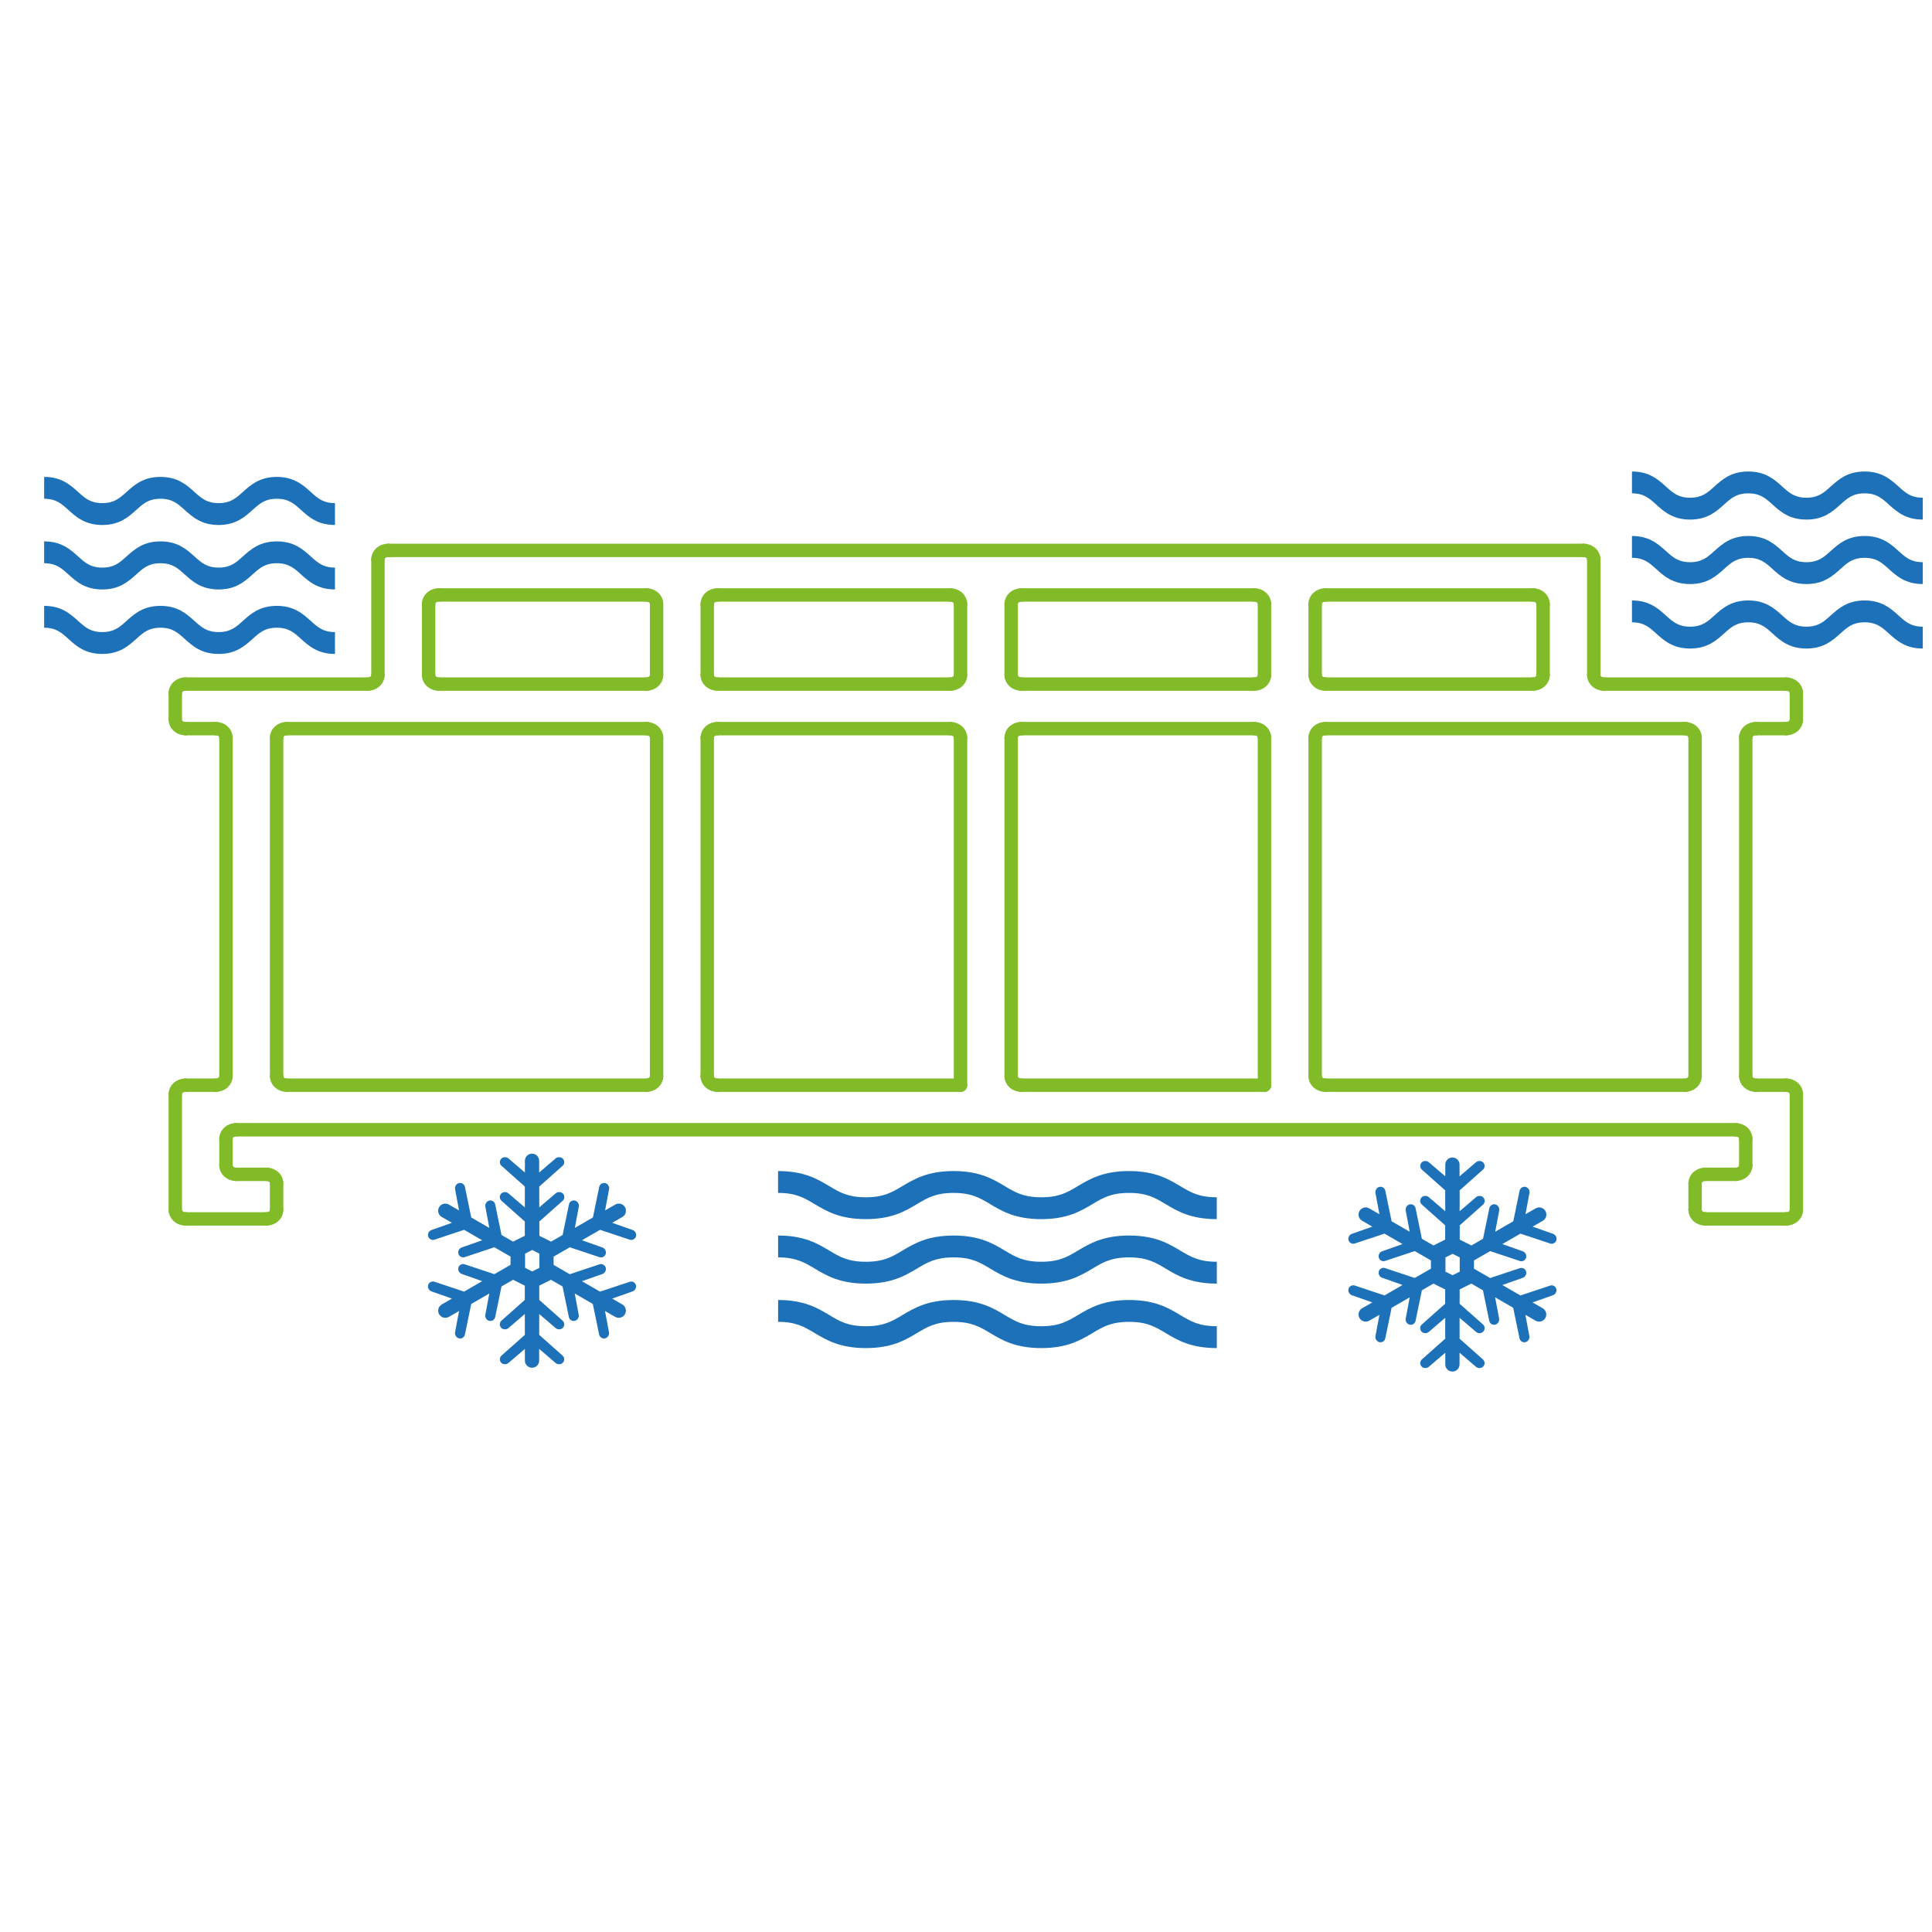 <?xml version="1.0" encoding="UTF-8"?><svg xmlns="http://www.w3.org/2000/svg" id="Ebene_1" data-name="Ebene 1" viewBox="0 0 425.2 425.2"><defs><style> .cls-1 { fill: none; stroke: #81bb27; stroke-linecap: round; stroke-linejoin: round; stroke-width: 2.95px; } .cls-2 { fill: #1d71b8; } </style></defs><g><g id="LINE"><line class="cls-1" x1="40.81" y1="268.26" x2="58.65" y2="268.26"/></g><g id="LINE-2" data-name="LINE"><line class="cls-1" x1="375.29" y1="268.26" x2="393.12" y2="268.26"/></g><g id="LINE-3" data-name="LINE"><line class="cls-1" x1="51.96" y1="258.45" x2="58.65" y2="258.45"/></g><g id="LINE-4" data-name="LINE"><line class="cls-1" x1="375.29" y1="258.45" x2="381.98" y2="258.45"/></g><g id="ARC"><path class="cls-1" d="M375.29,258.45c-1.23,0-2.23.88-2.23,1.96"/></g><g id="LINE-5" data-name="LINE"><line class="cls-1" x1="51.96" y1="248.64" x2="381.98" y2="248.64"/></g><g id="ARC-2" data-name="ARC"><path class="cls-1" d="M384.21,250.6c0-1.08-1-1.96-2.23-1.96"/></g><g id="LINE-6" data-name="LINE"><line class="cls-1" x1="40.81" y1="238.83" x2="47.5" y2="238.83"/></g><g id="LINE-7" data-name="LINE"><line class="cls-1" x1="63.11" y1="238.83" x2="142.27" y2="238.83"/></g><g id="LINE-8" data-name="LINE"><line class="cls-1" x1="157.88" y1="238.83" x2="211.39" y2="238.83"/></g><g id="LINE-9" data-name="LINE"><line class="cls-1" x1="224.77" y1="238.83" x2="278.29" y2="238.83"/></g><g id="LINE-10" data-name="LINE"><line class="cls-1" x1="291.67" y1="238.83" x2="370.83" y2="238.83"/></g><g id="ARC-3" data-name="ARC"><path class="cls-1" d="M370.83,238.83c1.23,0,2.23-.88,2.23-1.96"/></g><g id="LINE-11" data-name="LINE"><line class="cls-1" x1="386.43" y1="238.83" x2="393.12" y2="238.83"/></g><g id="ARC-4" data-name="ARC"><path class="cls-1" d="M395.35,240.79c0-1.08-1-1.96-2.23-1.96"/></g><g id="LINE-12" data-name="LINE"><line class="cls-1" x1="395.35" y1="266.29" x2="395.35" y2="240.79"/></g><g id="ARC-5" data-name="ARC"><path class="cls-1" d="M393.12,268.26c1.23,0,2.23-.88,2.23-1.96"/></g><g id="LINE-13" data-name="LINE"><line class="cls-1" x1="395.35" y1="158.4" x2="395.35" y2="152.52"/></g><g id="ARC-6" data-name="ARC"><path class="cls-1" d="M395.35,152.52c0-1.08-1-1.96-2.23-1.96"/></g><g id="ARC-7" data-name="ARC"><path class="cls-1" d="M393.12,160.36c1.23,0,2.23-.88,2.23-1.96"/></g><g id="LINE-14" data-name="LINE"><line class="cls-1" x1="373.06" y1="266.29" x2="373.06" y2="260.41"/></g><g id="ARC-8" data-name="ARC"><path class="cls-1" d="M373.06,266.29c0,1.08,1,1.96,2.23,1.96"/></g><g id="LINE-15" data-name="LINE"><line class="cls-1" x1="373.06" y1="236.87" x2="373.06" y2="162.32"/></g><g id="ARC-9" data-name="ARC"><path class="cls-1" d="M373.06,162.32c0-1.08-1-1.96-2.23-1.96"/></g><g id="LINE-16" data-name="LINE"><line class="cls-1" x1="384.21" y1="256.49" x2="384.21" y2="250.6"/></g><g id="ARC-10" data-name="ARC"><path class="cls-1" d="M381.98,258.45c1.23,0,2.23-.88,2.23-1.96"/></g><g id="LINE-17" data-name="LINE"><line class="cls-1" x1="384.21" y1="236.87" x2="384.21" y2="162.32"/></g><g id="ARC-11" data-name="ARC"><path class="cls-1" d="M384.21,236.87c0,1.08,1,1.96,2.23,1.96"/></g><g id="LINE-18" data-name="LINE"><line class="cls-1" x1="393.12" y1="150.55" x2="352.99" y2="150.55"/></g><g id="LINE-19" data-name="LINE"><line class="cls-1" x1="337.38" y1="150.55" x2="291.67" y2="150.55"/></g><g id="LINE-20" data-name="LINE"><line class="cls-1" x1="276.06" y1="150.55" x2="224.77" y2="150.55"/></g><g id="LINE-21" data-name="LINE"><line class="cls-1" x1="209.16" y1="150.55" x2="157.88" y2="150.55"/></g><g id="LINE-22" data-name="LINE"><line class="cls-1" x1="142.27" y1="150.55" x2="96.56" y2="150.55"/></g><g id="LINE-23" data-name="LINE"><line class="cls-1" x1="80.95" y1="150.55" x2="40.81" y2="150.55"/></g><g id="ARC-12" data-name="ARC"><path class="cls-1" d="M40.81,150.55c-1.23,0-2.23.88-2.23,1.96"/></g><g id="LINE-24" data-name="LINE"><line class="cls-1" x1="337.38" y1="130.94" x2="291.67" y2="130.94"/></g><g id="ARC-13" data-name="ARC"><path class="cls-1" d="M339.61,132.9c0-1.08-1-1.96-2.23-1.96"/></g><g id="ARC-14" data-name="ARC"><path class="cls-1" d="M291.67,130.94c-1.23,0-2.23.88-2.23,1.96"/></g><g id="LINE-25" data-name="LINE"><line class="cls-1" x1="276.06" y1="130.94" x2="224.77" y2="130.94"/></g><g id="ARC-15" data-name="ARC"><path class="cls-1" d="M278.29,132.9c0-1.08-1-1.96-2.23-1.96"/></g><g id="ARC-16" data-name="ARC"><path class="cls-1" d="M224.77,130.94c-1.23,0-2.23.88-2.23,1.96"/></g><g id="LINE-26" data-name="LINE"><line class="cls-1" x1="209.16" y1="130.94" x2="157.88" y2="130.94"/></g><g id="ARC-17" data-name="ARC"><path class="cls-1" d="M211.39,132.9c0-1.08-1-1.96-2.23-1.96"/></g><g id="ARC-18" data-name="ARC"><path class="cls-1" d="M157.88,130.94c-1.23,0-2.23.88-2.23,1.96"/></g><g id="LINE-27" data-name="LINE"><line class="cls-1" x1="142.27" y1="130.94" x2="96.56" y2="130.94"/></g><g id="ARC-19" data-name="ARC"><path class="cls-1" d="M144.5,132.9c0-1.08-1-1.96-2.23-1.96"/></g><g id="ARC-20" data-name="ARC"><path class="cls-1" d="M96.56,130.94c-1.23,0-2.23.88-2.23,1.96"/></g><g id="LINE-28" data-name="LINE"><line class="cls-1" x1="348.53" y1="121.13" x2="85.41" y2="121.13"/></g><g id="ARC-21" data-name="ARC"><path class="cls-1" d="M350.76,123.09c0-1.08-1-1.96-2.23-1.96"/></g><g id="ARC-22" data-name="ARC"><path class="cls-1" d="M85.41,121.13c-1.23,0-2.23.88-2.23,1.96"/></g><g id="LINE-29" data-name="LINE"><line class="cls-1" x1="393.12" y1="160.36" x2="386.43" y2="160.36"/></g><g id="ARC-23" data-name="ARC"><path class="cls-1" d="M386.43,160.36c-1.23,0-2.23.88-2.23,1.96"/></g><g id="LINE-30" data-name="LINE"><line class="cls-1" x1="370.83" y1="160.36" x2="291.67" y2="160.36"/></g><g id="LINE-31" data-name="LINE"><line class="cls-1" x1="276.06" y1="160.36" x2="224.77" y2="160.36"/></g><g id="ARC-24" data-name="ARC"><path class="cls-1" d="M224.77,160.36c-1.23,0-2.23.88-2.23,1.96"/></g><g id="ARC-25" data-name="ARC"><path class="cls-1" d="M278.29,162.32c0-1.08-1-1.96-2.23-1.96"/></g><g id="LINE-32" data-name="LINE"><line class="cls-1" x1="209.16" y1="160.36" x2="157.88" y2="160.36"/></g><g id="ARC-26" data-name="ARC"><path class="cls-1" d="M157.88,160.36c-1.23,0-2.23.88-2.23,1.96"/></g><g id="ARC-27" data-name="ARC"><path class="cls-1" d="M211.39,162.32c0-1.08-1-1.96-2.23-1.96"/></g><g id="LINE-33" data-name="LINE"><line class="cls-1" x1="142.27" y1="160.36" x2="63.11" y2="160.36"/></g><g id="ARC-28" data-name="ARC"><path class="cls-1" d="M144.5,162.32c0-1.08-1-1.96-2.23-1.96"/></g><g id="LINE-34" data-name="LINE"><line class="cls-1" x1="47.5" y1="160.36" x2="40.81" y2="160.36"/></g><g id="ARC-29" data-name="ARC"><path class="cls-1" d="M49.73,162.32c0-1.08-1-1.96-2.23-1.96"/></g><g id="LINE-35" data-name="LINE"><line class="cls-1" x1="38.58" y1="152.52" x2="38.58" y2="158.4"/></g><g id="ARC-30" data-name="ARC"><path class="cls-1" d="M38.58,158.4c0,1.08,1,1.96,2.23,1.96"/></g><g id="LINE-36" data-name="LINE"><line class="cls-1" x1="38.58" y1="240.79" x2="38.58" y2="266.29"/></g><g id="ARC-31" data-name="ARC"><path class="cls-1" d="M40.81,238.83c-1.23,0-2.23.88-2.23,1.96"/></g><g id="ARC-32" data-name="ARC"><path class="cls-1" d="M38.58,266.29c0,1.08,1,1.96,2.23,1.96"/></g><g id="LINE-37" data-name="LINE"><line class="cls-1" x1="155.65" y1="132.9" x2="155.65" y2="148.59"/></g><g id="ARC-33" data-name="ARC"><path class="cls-1" d="M155.65,148.59c0,1.08,1,1.96,2.23,1.96"/></g><g id="LINE-38" data-name="LINE"><line class="cls-1" x1="155.65" y1="162.32" x2="155.65" y2="236.87"/></g><g id="ARC-34" data-name="ARC"><path class="cls-1" d="M155.65,236.87c0,1.08,1,1.96,2.23,1.96"/></g><g id="LINE-39" data-name="LINE"><line class="cls-1" x1="144.5" y1="132.9" x2="144.5" y2="148.59"/></g><g id="ARC-35" data-name="ARC"><path class="cls-1" d="M142.27,150.55c1.23,0,2.23-.88,2.23-1.96"/></g><g id="LINE-40" data-name="LINE"><line class="cls-1" x1="144.5" y1="162.32" x2="144.5" y2="236.87"/></g><g id="ARC-36" data-name="ARC"><path class="cls-1" d="M142.27,238.83c1.23,0,2.23-.88,2.23-1.96"/></g><g id="LINE-41" data-name="LINE"><line class="cls-1" x1="278.29" y1="132.9" x2="278.29" y2="148.59"/></g><g id="ARC-37" data-name="ARC"><path class="cls-1" d="M276.06,150.55c1.23,0,2.23-.88,2.23-1.96"/></g><g id="LINE-42" data-name="LINE"><line class="cls-1" x1="278.29" y1="162.32" x2="278.29" y2="238.83"/></g><g id="LINE-43" data-name="LINE"><line class="cls-1" x1="289.44" y1="132.9" x2="289.44" y2="148.59"/></g><g id="ARC-38" data-name="ARC"><path class="cls-1" d="M289.44,148.59c0,1.08,1,1.96,2.23,1.96"/></g><g id="LINE-44" data-name="LINE"><line class="cls-1" x1="289.44" y1="162.32" x2="289.44" y2="236.87"/></g><g id="ARC-39" data-name="ARC"><path class="cls-1" d="M289.44,236.87c0,1.08,1,1.96,2.23,1.96"/></g><g id="ARC-40" data-name="ARC"><path class="cls-1" d="M291.67,160.36c-1.23,0-2.23.88-2.23,1.96"/></g><g id="LINE-45" data-name="LINE"><line class="cls-1" x1="211.39" y1="132.9" x2="211.39" y2="148.59"/></g><g id="ARC-41" data-name="ARC"><path class="cls-1" d="M209.16,150.55c1.23,0,2.23-.88,2.23-1.96"/></g><g id="LINE-46" data-name="LINE"><line class="cls-1" x1="211.39" y1="162.32" x2="211.39" y2="238.83"/></g><g id="LINE-47" data-name="LINE"><line class="cls-1" x1="222.54" y1="132.9" x2="222.54" y2="148.59"/></g><g id="ARC-42" data-name="ARC"><path class="cls-1" d="M222.54,148.59c0,1.08,1,1.96,2.23,1.96"/></g><g id="LINE-48" data-name="LINE"><line class="cls-1" x1="222.54" y1="162.32" x2="222.54" y2="236.87"/></g><g id="ARC-43" data-name="ARC"><path class="cls-1" d="M222.54,236.87c0,1.08,1,1.96,2.23,1.96"/></g><g id="LINE-49" data-name="LINE"><line class="cls-1" x1="83.18" y1="123.09" x2="83.18" y2="148.59"/></g><g id="ARC-44" data-name="ARC"><path class="cls-1" d="M80.95,150.55c1.23,0,2.23-.88,2.23-1.96"/></g><g id="LINE-50" data-name="LINE"><line class="cls-1" x1="94.33" y1="132.9" x2="94.33" y2="148.59"/></g><g id="ARC-45" data-name="ARC"><path class="cls-1" d="M94.33,148.59c0,1.08,1,1.96,2.23,1.96"/></g><g id="LINE-51" data-name="LINE"><line class="cls-1" x1="350.76" y1="123.09" x2="350.76" y2="148.59"/></g><g id="ARC-46" data-name="ARC"><path class="cls-1" d="M350.76,148.59c0,1.08,1,1.96,2.23,1.96"/></g><g id="LINE-52" data-name="LINE"><line class="cls-1" x1="339.61" y1="132.9" x2="339.61" y2="148.59"/></g><g id="ARC-47" data-name="ARC"><path class="cls-1" d="M337.38,150.55c1.23,0,2.23-.88,2.23-1.96"/></g><g id="LINE-53" data-name="LINE"><line class="cls-1" x1="60.88" y1="162.32" x2="60.88" y2="236.87"/></g><g id="ARC-48" data-name="ARC"><path class="cls-1" d="M60.88,236.87c0,1.08,1,1.96,2.23,1.96"/></g><g id="ARC-49" data-name="ARC"><path class="cls-1" d="M63.11,160.36c-1.23,0-2.23.88-2.23,1.96"/></g><g id="LINE-54" data-name="LINE"><line class="cls-1" x1="60.88" y1="260.41" x2="60.88" y2="266.29"/></g><g id="ARC-50" data-name="ARC"><path class="cls-1" d="M60.88,260.41c0-1.08-1-1.96-2.23-1.96"/></g><g id="ARC-51" data-name="ARC"><path class="cls-1" d="M58.65,268.26c1.23,0,2.23-.88,2.23-1.96"/></g><g id="LINE-55" data-name="LINE"><line class="cls-1" x1="49.73" y1="162.32" x2="49.73" y2="236.87"/></g><g id="ARC-52" data-name="ARC"><path class="cls-1" d="M47.5,238.83c1.23,0,2.23-.88,2.23-1.96"/></g><g id="LINE-56" data-name="LINE"><line class="cls-1" x1="49.73" y1="250.6" x2="49.73" y2="256.49"/></g><g id="ARC-53" data-name="ARC"><path class="cls-1" d="M51.96,248.64c-1.23,0-2.23.88-2.23,1.96"/></g><g id="ARC-54" data-name="ARC"><path class="cls-1" d="M49.73,256.49c0,1.08,1,1.96,2.23,1.96"/></g></g><path class="cls-2" d="M410.37,117.96c-3.79,0-5.75,1.77-7.48,3.32-1.52,1.37-2.72,2.45-5.32,2.45s-3.8-1.08-5.32-2.45c-1.73-1.56-3.68-3.32-7.48-3.32s-5.75,1.77-7.48,3.32c-1.52,1.37-2.71,2.45-5.32,2.45s-3.8-1.08-5.32-2.45c-1.73-1.56-3.69-3.32-7.48-3.32v4.81c2.61,0,3.8,1.08,5.32,2.45,1.73,1.56,3.68,3.32,7.48,3.32s5.75-1.77,7.48-3.32c1.52-1.37,2.71-2.45,5.32-2.45s3.8,1.08,5.32,2.45c1.73,1.56,3.68,3.32,7.48,3.32s5.75-1.77,7.48-3.32c1.52-1.37,2.71-2.45,5.32-2.45s3.8,1.08,5.32,2.45c1.73,1.56,3.68,3.32,7.48,3.32v-4.81c-2.61,0-3.8-1.08-5.32-2.45-1.73-1.56-3.69-3.32-7.48-3.32Z"/><path class="cls-2" d="M410.37,132.15c-3.79,0-5.75,1.77-7.48,3.32-1.52,1.37-2.72,2.45-5.32,2.45s-3.8-1.08-5.32-2.45c-1.73-1.56-3.68-3.32-7.48-3.32s-5.75,1.77-7.48,3.32c-1.52,1.37-2.71,2.45-5.32,2.45s-3.8-1.08-5.32-2.45c-1.73-1.56-3.69-3.32-7.48-3.32v4.81c2.61,0,3.8,1.08,5.32,2.45,1.73,1.56,3.68,3.32,7.48,3.32s5.75-1.77,7.48-3.32c1.52-1.37,2.71-2.45,5.32-2.45s3.8,1.08,5.32,2.45c1.73,1.56,3.68,3.32,7.48,3.32s5.75-1.77,7.48-3.32c1.52-1.37,2.71-2.45,5.32-2.45s3.8,1.08,5.32,2.45c1.73,1.56,3.68,3.32,7.48,3.32v-4.81c-2.61,0-3.8-1.08-5.32-2.45-1.73-1.56-3.69-3.32-7.48-3.32Z"/><path class="cls-2" d="M417.85,107.09c-1.73-1.56-3.69-3.32-7.48-3.32s-5.75,1.77-7.48,3.32c-1.52,1.37-2.72,2.45-5.32,2.45s-3.8-1.08-5.32-2.45c-1.73-1.56-3.68-3.32-7.48-3.32s-5.75,1.77-7.48,3.32c-1.52,1.37-2.71,2.45-5.32,2.45s-3.8-1.08-5.32-2.45c-1.73-1.56-3.69-3.32-7.48-3.32v4.81c2.61,0,3.8,1.08,5.32,2.45,1.73,1.56,3.68,3.32,7.48,3.32s5.75-1.77,7.48-3.32c1.52-1.37,2.71-2.45,5.32-2.45s3.8,1.08,5.32,2.45c1.73,1.56,3.68,3.32,7.48,3.32s5.75-1.77,7.48-3.32c1.52-1.37,2.71-2.45,5.32-2.45s3.8,1.08,5.32,2.45c1.73,1.56,3.68,3.32,7.48,3.32v-4.81c-2.61,0-3.8-1.08-5.32-2.45Z"/><path class="cls-2" d="M248.49,271.92c-5.72,0-8.67,1.77-11.28,3.32-2.29,1.37-4.1,2.45-8.03,2.45s-5.74-1.08-8.03-2.45c-2.6-1.56-5.56-3.32-11.28-3.32s-8.67,1.77-11.28,3.32c-2.29,1.37-4.09,2.45-8.03,2.45s-5.74-1.08-8.03-2.45c-2.61-1.56-5.56-3.32-11.28-3.32v4.81c3.93,0,5.74,1.08,8.03,2.45,2.61,1.56,5.56,3.32,11.28,3.32s8.67-1.77,11.28-3.32c2.29-1.37,4.09-2.45,8.03-2.45s5.74,1.08,8.03,2.45c2.6,1.56,5.56,3.32,11.28,3.32s8.67-1.77,11.28-3.32c2.29-1.37,4.09-2.45,8.03-2.45s5.74,1.08,8.03,2.45c2.6,1.56,5.56,3.32,11.28,3.32v-4.81c-3.93,0-5.74-1.08-8.03-2.45-2.61-1.56-5.56-3.32-11.28-3.32Z"/><path class="cls-2" d="M248.49,286.11c-5.72,0-8.67,1.77-11.28,3.32-2.29,1.37-4.1,2.45-8.03,2.45s-5.74-1.08-8.03-2.45c-2.6-1.56-5.56-3.32-11.28-3.32s-8.67,1.77-11.28,3.32c-2.29,1.37-4.09,2.45-8.03,2.45s-5.74-1.08-8.03-2.45c-2.61-1.56-5.56-3.32-11.28-3.32v4.81c3.93,0,5.74,1.08,8.03,2.45,2.61,1.56,5.56,3.32,11.28,3.32s8.67-1.77,11.28-3.32c2.29-1.37,4.09-2.45,8.03-2.45s5.74,1.08,8.03,2.45c2.6,1.56,5.56,3.32,11.28,3.32s8.67-1.77,11.28-3.32c2.29-1.37,4.09-2.45,8.03-2.45s5.74,1.08,8.03,2.45c2.6,1.56,5.56,3.32,11.28,3.32v-4.81c-3.93,0-5.74-1.08-8.03-2.45-2.61-1.56-5.56-3.32-11.28-3.32Z"/><path class="cls-2" d="M259.76,261.05c-2.61-1.56-5.56-3.32-11.28-3.32s-8.67,1.77-11.28,3.32c-2.29,1.37-4.1,2.45-8.03,2.45s-5.74-1.08-8.03-2.45c-2.6-1.56-5.56-3.32-11.28-3.32s-8.67,1.77-11.28,3.32c-2.29,1.37-4.09,2.45-8.03,2.45s-5.74-1.08-8.03-2.45c-2.61-1.56-5.56-3.32-11.28-3.32v4.81c3.93,0,5.74,1.08,8.03,2.45,2.61,1.56,5.56,3.32,11.28,3.32s8.67-1.77,11.28-3.32c2.29-1.37,4.09-2.45,8.03-2.45s5.74,1.08,8.03,2.45c2.6,1.56,5.56,3.32,11.28,3.32s8.67-1.77,11.28-3.32c2.29-1.37,4.09-2.45,8.03-2.45s5.74,1.08,8.03,2.45c2.6,1.56,5.56,3.32,11.28,3.32v-4.81c-3.93,0-5.74-1.08-8.03-2.45Z"/><path class="cls-2" d="M60.92,119.15c-3.79,0-5.75,1.77-7.48,3.32-1.52,1.37-2.72,2.45-5.32,2.45s-3.8-1.08-5.32-2.45c-1.73-1.56-3.68-3.32-7.48-3.32s-5.75,1.77-7.48,3.32c-1.52,1.37-2.71,2.45-5.32,2.45s-3.8-1.08-5.32-2.45c-1.73-1.56-3.69-3.32-7.48-3.32v4.81c2.61,0,3.8,1.08,5.32,2.45,1.73,1.56,3.68,3.32,7.48,3.32s5.75-1.77,7.48-3.32c1.52-1.37,2.71-2.45,5.32-2.45s3.8,1.08,5.32,2.45c1.73,1.56,3.68,3.32,7.48,3.32s5.75-1.77,7.48-3.32c1.52-1.37,2.71-2.45,5.32-2.45s3.8,1.08,5.32,2.45c1.73,1.56,3.68,3.32,7.48,3.32v-4.81c-2.61,0-3.8-1.08-5.32-2.45-1.73-1.56-3.69-3.32-7.48-3.32Z"/><path class="cls-2" d="M60.92,133.34c-3.79,0-5.75,1.77-7.48,3.32-1.52,1.37-2.72,2.45-5.32,2.45s-3.8-1.08-5.32-2.45c-1.73-1.56-3.68-3.32-7.48-3.32s-5.75,1.77-7.48,3.32c-1.52,1.37-2.71,2.45-5.32,2.45s-3.8-1.08-5.32-2.45c-1.73-1.56-3.69-3.32-7.48-3.32v4.81c2.61,0,3.8,1.08,5.32,2.45,1.73,1.56,3.68,3.32,7.48,3.32s5.75-1.77,7.48-3.32c1.52-1.37,2.71-2.45,5.32-2.45s3.8,1.08,5.32,2.45c1.73,1.56,3.68,3.32,7.48,3.32s5.75-1.77,7.48-3.32c1.52-1.37,2.71-2.45,5.32-2.45s3.8,1.08,5.32,2.45c1.73,1.56,3.68,3.32,7.48,3.32v-4.81c-2.61,0-3.8-1.08-5.32-2.45-1.73-1.56-3.69-3.32-7.48-3.32Z"/><path class="cls-2" d="M68.4,108.28c-1.73-1.56-3.69-3.32-7.48-3.32s-5.75,1.77-7.48,3.32c-1.52,1.37-2.72,2.45-5.32,2.45s-3.8-1.08-5.32-2.45c-1.73-1.56-3.68-3.32-7.48-3.32s-5.75,1.77-7.48,3.32c-1.52,1.37-2.71,2.45-5.32,2.45s-3.8-1.08-5.32-2.45c-1.73-1.56-3.69-3.32-7.48-3.32v4.81c2.61,0,3.8,1.08,5.32,2.45,1.73,1.56,3.68,3.32,7.48,3.32s5.75-1.77,7.48-3.32c1.52-1.37,2.71-2.45,5.32-2.45s3.8,1.08,5.32,2.45c1.73,1.56,3.68,3.32,7.48,3.32s5.75-1.77,7.48-3.32c1.52-1.37,2.71-2.45,5.32-2.45s3.8,1.08,5.32,2.45c1.73,1.56,3.68,3.32,7.48,3.32v-4.81c-2.61,0-3.8-1.08-5.32-2.45Z"/><path class="cls-2" d="M139.47,282.19c-.27-.16-.59-.19-.88-.09l-6.53,2.17-3.98-2.3,4.51-1.59c.24-.09.45-.26.58-.48l.04-.07c.3-.52.12-1.18-.4-1.48-.27-.15-.59-.19-.88-.09l-6.53,2.17-3.56-2.05v-1.82l3.56-2.05,6.53,2.17c.29.1.62.07.88-.09.52-.3.7-.96.4-1.48l-.04-.08c-.13-.22-.34-.39-.58-.48l-4.51-1.59,3.98-2.3,6.53,2.17c.29.1.62.07.88-.09.52-.3.7-.96.4-1.48l-.04-.07c-.13-.22-.33-.39-.58-.48l-4.51-1.59,2.24-1.29c.75-.43,1.01-1.4.58-2.15-.43-.75-1.4-1.01-2.15-.58l-2.24,1.29.88-4.69c.05-.25,0-.52-.13-.74l-.04-.07c-.3-.52-.96-.7-1.48-.4-.27.15-.46.42-.52.72l-1.39,6.73-3.98,2.3.88-4.69c.05-.25,0-.52-.13-.74l-.04-.07c-.3-.52-.96-.7-1.48-.4-.27.15-.46.42-.52.72l-1.39,6.73-2.55,1.47-2.58-1.29v-3.14l5.14-4.57c.23-.21.36-.5.36-.81,0-.6-.49-1.09-1.09-1.09h-.09c-.26,0-.51.09-.71.26l-3.63,3.11v-4.59l5.14-4.57c.23-.21.36-.5.36-.81,0-.6-.49-1.08-1.09-1.08h-.09c-.26,0-.51.09-.71.26l-3.63,3.11v-2.58c0-.87-.7-1.57-1.57-1.57s-1.57.7-1.57,1.57v2.58l-3.63-3.11c-.2-.17-.45-.26-.71-.26h-.09c-.6,0-1.08.49-1.08,1.08,0,.31.13.61.36.81l5.14,4.57v4.59l-3.63-3.11c-.2-.17-.45-.26-.71-.26h-.09c-.6,0-1.08.49-1.08,1.09,0,.31.13.61.36.81l5.14,4.57v3.14l-2.58,1.29-2.55-1.47-1.39-6.73c-.06-.3-.25-.57-.52-.72-.52-.3-1.18-.12-1.48.4l-.04.07c-.13.22-.17.49-.13.74l.88,4.69-3.98-2.3-1.39-6.73c-.06-.3-.25-.57-.52-.72-.52-.3-1.18-.12-1.48.4l-.04.07c-.13.22-.17.49-.13.74l.88,4.69-2.24-1.29c-.75-.43-1.71-.18-2.15.58-.43.75-.18,1.71.58,2.15l2.24,1.29-4.51,1.59c-.24.09-.45.26-.58.48l-.04.07c-.3.52-.12,1.18.4,1.48.27.16.59.19.88.09l6.53-2.17,3.98,2.3-4.51,1.59c-.24.09-.45.26-.58.48l-.04.07c-.3.52-.12,1.18.4,1.48.27.15.59.19.88.09l6.53-2.17,3.56,2.05v1.82l-3.56,2.05-6.53-2.17c-.29-.1-.62-.07-.88.09-.52.3-.7.96-.4,1.48l.04.07c.13.22.34.39.58.48l4.51,1.59-3.98,2.3-6.53-2.17c-.29-.1-.62-.07-.88.09-.52.3-.7.96-.4,1.48l.04.07c.13.22.33.39.58.48l4.51,1.59-2.24,1.29c-.75.43-1.01,1.4-.58,2.15.43.75,1.4,1.01,2.15.58l2.24-1.29-.88,4.69c-.05.25,0,.52.13.74l.04.07c.3.52.96.7,1.48.4.27-.15.46-.42.52-.72l1.39-6.73,3.98-2.3-.88,4.69c-.05.25,0,.52.13.74l.04.07c.3.52.96.7,1.48.4.27-.15.46-.42.52-.72l1.39-6.73,2.55-1.47,2.58,1.29v3.14l-5.14,4.57c-.23.21-.36.5-.36.81,0,.6.49,1.09,1.08,1.09h.09c.26,0,.51-.09.71-.26l3.63-3.11v4.59l-5.14,4.57c-.23.21-.36.5-.36.81,0,.6.49,1.08,1.08,1.08h.09c.26,0,.51-.09.71-.26l3.63-3.11v2.58c0,.87.7,1.57,1.57,1.57s1.57-.7,1.57-1.57v-2.58l3.63,3.11c.2.17.45.26.71.26h.09c.6,0,1.08-.49,1.08-1.08,0-.31-.13-.61-.36-.81l-5.14-4.57v-4.59l3.63,3.11c.2.17.45.26.71.26h.09c.6,0,1.08-.49,1.08-1.09,0-.31-.13-.61-.36-.81l-5.14-4.57v-3.14l2.58-1.29,2.55,1.47,1.39,6.73c.06.3.25.57.52.72.52.3,1.18.12,1.48-.4l.04-.07c.13-.22.17-.49.13-.74l-.88-4.69,3.98,2.3,1.39,6.73c.06.3.25.57.52.72.52.3,1.18.12,1.48-.4l.04-.07c.13-.22.17-.49.13-.74l-.88-4.69,2.24,1.29c.75.43,1.71.18,2.15-.58.43-.75.18-1.71-.58-2.15l-2.24-1.29,4.51-1.59c.24-.09.45-.26.58-.48l.04-.07c.3-.52.12-1.18-.4-1.48ZM118.7,279.03l-1.57.79-1.57-.79v-3.14l1.57-.79,1.57.79v3.14Z"/><path class="cls-2" d="M342.03,283.03c-.27-.16-.59-.19-.88-.09l-6.53,2.17-3.98-2.3,4.51-1.59c.24-.09.45-.26.58-.48l.04-.07c.3-.52.12-1.18-.4-1.48-.27-.15-.59-.19-.88-.09l-6.53,2.17-3.56-2.05v-1.82l3.56-2.05,6.53,2.17c.29.1.62.07.88-.09.52-.3.7-.96.4-1.48l-.04-.08c-.13-.22-.34-.39-.58-.48l-4.51-1.59,3.98-2.3,6.53,2.17c.29.1.62.07.88-.09.52-.3.7-.96.4-1.48l-.04-.07c-.13-.22-.33-.39-.58-.48l-4.51-1.59,2.24-1.29c.75-.43,1.01-1.4.58-2.15-.43-.75-1.4-1.01-2.15-.58l-2.24,1.29.88-4.69c.05-.25,0-.52-.13-.74l-.04-.07c-.3-.52-.96-.7-1.48-.4-.27.15-.46.42-.52.72l-1.39,6.73-3.98,2.3.88-4.69c.05-.25,0-.52-.13-.74l-.04-.07c-.3-.52-.96-.7-1.48-.4-.27.15-.46.42-.52.72l-1.39,6.73-2.55,1.47-2.58-1.29v-3.14l5.14-4.57c.23-.21.36-.5.36-.81,0-.6-.49-1.09-1.09-1.09h-.09c-.26,0-.51.09-.71.26l-3.63,3.11v-4.59l5.14-4.57c.23-.21.36-.5.36-.81,0-.6-.49-1.08-1.09-1.08h-.09c-.26,0-.51.09-.71.26l-3.63,3.11v-2.58c0-.87-.7-1.57-1.57-1.57s-1.57.7-1.57,1.57v2.58l-3.63-3.11c-.2-.17-.45-.26-.71-.26h-.09c-.6,0-1.08.49-1.08,1.08,0,.31.13.61.36.81l5.14,4.57v4.59l-3.63-3.11c-.2-.17-.45-.26-.71-.26h-.09c-.6,0-1.08.49-1.08,1.09,0,.31.13.61.36.81l5.14,4.57v3.14l-2.58,1.29-2.55-1.47-1.39-6.73c-.06-.3-.25-.57-.52-.72-.52-.3-1.18-.12-1.48.4l-.04.07c-.13.22-.17.49-.13.74l.88,4.69-3.98-2.3-1.39-6.73c-.06-.3-.25-.57-.52-.72-.52-.3-1.18-.12-1.48.4l-.04.07c-.13.22-.17.49-.13.74l.88,4.69-2.24-1.29c-.75-.43-1.71-.18-2.15.58-.43.75-.18,1.71.58,2.15l2.24,1.29-4.51,1.59c-.24.09-.45.26-.58.48l-.04.07c-.3.52-.12,1.18.4,1.48.27.16.59.19.88.09l6.53-2.17,3.98,2.3-4.51,1.59c-.24.09-.45.26-.58.48l-.04.07c-.3.52-.12,1.18.4,1.48.27.15.59.19.88.09l6.53-2.17,3.56,2.05v1.82l-3.56,2.05-6.53-2.17c-.29-.1-.62-.07-.88.09-.52.3-.7.96-.4,1.48l.04.07c.13.22.34.39.58.48l4.51,1.59-3.98,2.3-6.53-2.17c-.29-.1-.62-.07-.88.09-.52.3-.7.96-.4,1.48l.04.07c.13.22.33.39.58.48l4.51,1.59-2.24,1.29c-.75.43-1.01,1.4-.58,2.15.43.75,1.4,1.01,2.15.58l2.24-1.29-.88,4.69c-.05.25,0,.52.13.74l.04.07c.3.52.96.7,1.48.4.27-.15.46-.42.52-.72l1.39-6.73,3.98-2.3-.88,4.69c-.05.25,0,.52.13.74l.04.07c.3.52.96.7,1.48.4.27-.15.46-.42.52-.72l1.39-6.73,2.55-1.47,2.58,1.29v3.14l-5.14,4.57c-.23.21-.36.5-.36.81,0,.6.49,1.09,1.08,1.09h.09c.26,0,.51-.09.71-.26l3.63-3.11v4.59l-5.14,4.57c-.23.21-.36.5-.36.81,0,.6.49,1.08,1.08,1.08h.09c.26,0,.51-.09.71-.26l3.63-3.11v2.58c0,.87.7,1.57,1.57,1.57s1.57-.7,1.57-1.57v-2.58l3.63,3.11c.2.17.45.26.71.26h.09c.6,0,1.08-.49,1.08-1.08,0-.31-.13-.61-.36-.81l-5.14-4.57v-4.59l3.63,3.11c.2.17.45.26.71.26h.09c.6,0,1.08-.49,1.08-1.09,0-.31-.13-.61-.36-.81l-5.14-4.57v-3.14l2.58-1.29,2.55,1.47,1.39,6.73c.06.3.25.57.52.72.52.3,1.18.12,1.48-.4l.04-.07c.13-.22.17-.49.13-.74l-.88-4.69,3.98,2.3,1.39,6.73c.06.3.25.57.52.72.52.3,1.18.12,1.48-.4l.04-.07c.13-.22.17-.49.13-.74l-.88-4.69,2.24,1.29c.75.43,1.71.18,2.15-.58.43-.75.18-1.71-.58-2.15l-2.24-1.29,4.51-1.59c.24-.09.45-.26.58-.48l.04-.07c.3-.52.12-1.18-.4-1.48ZM321.26,279.87l-1.57.79-1.57-.79v-3.14l1.57-.79,1.57.79v3.14Z"/></svg>